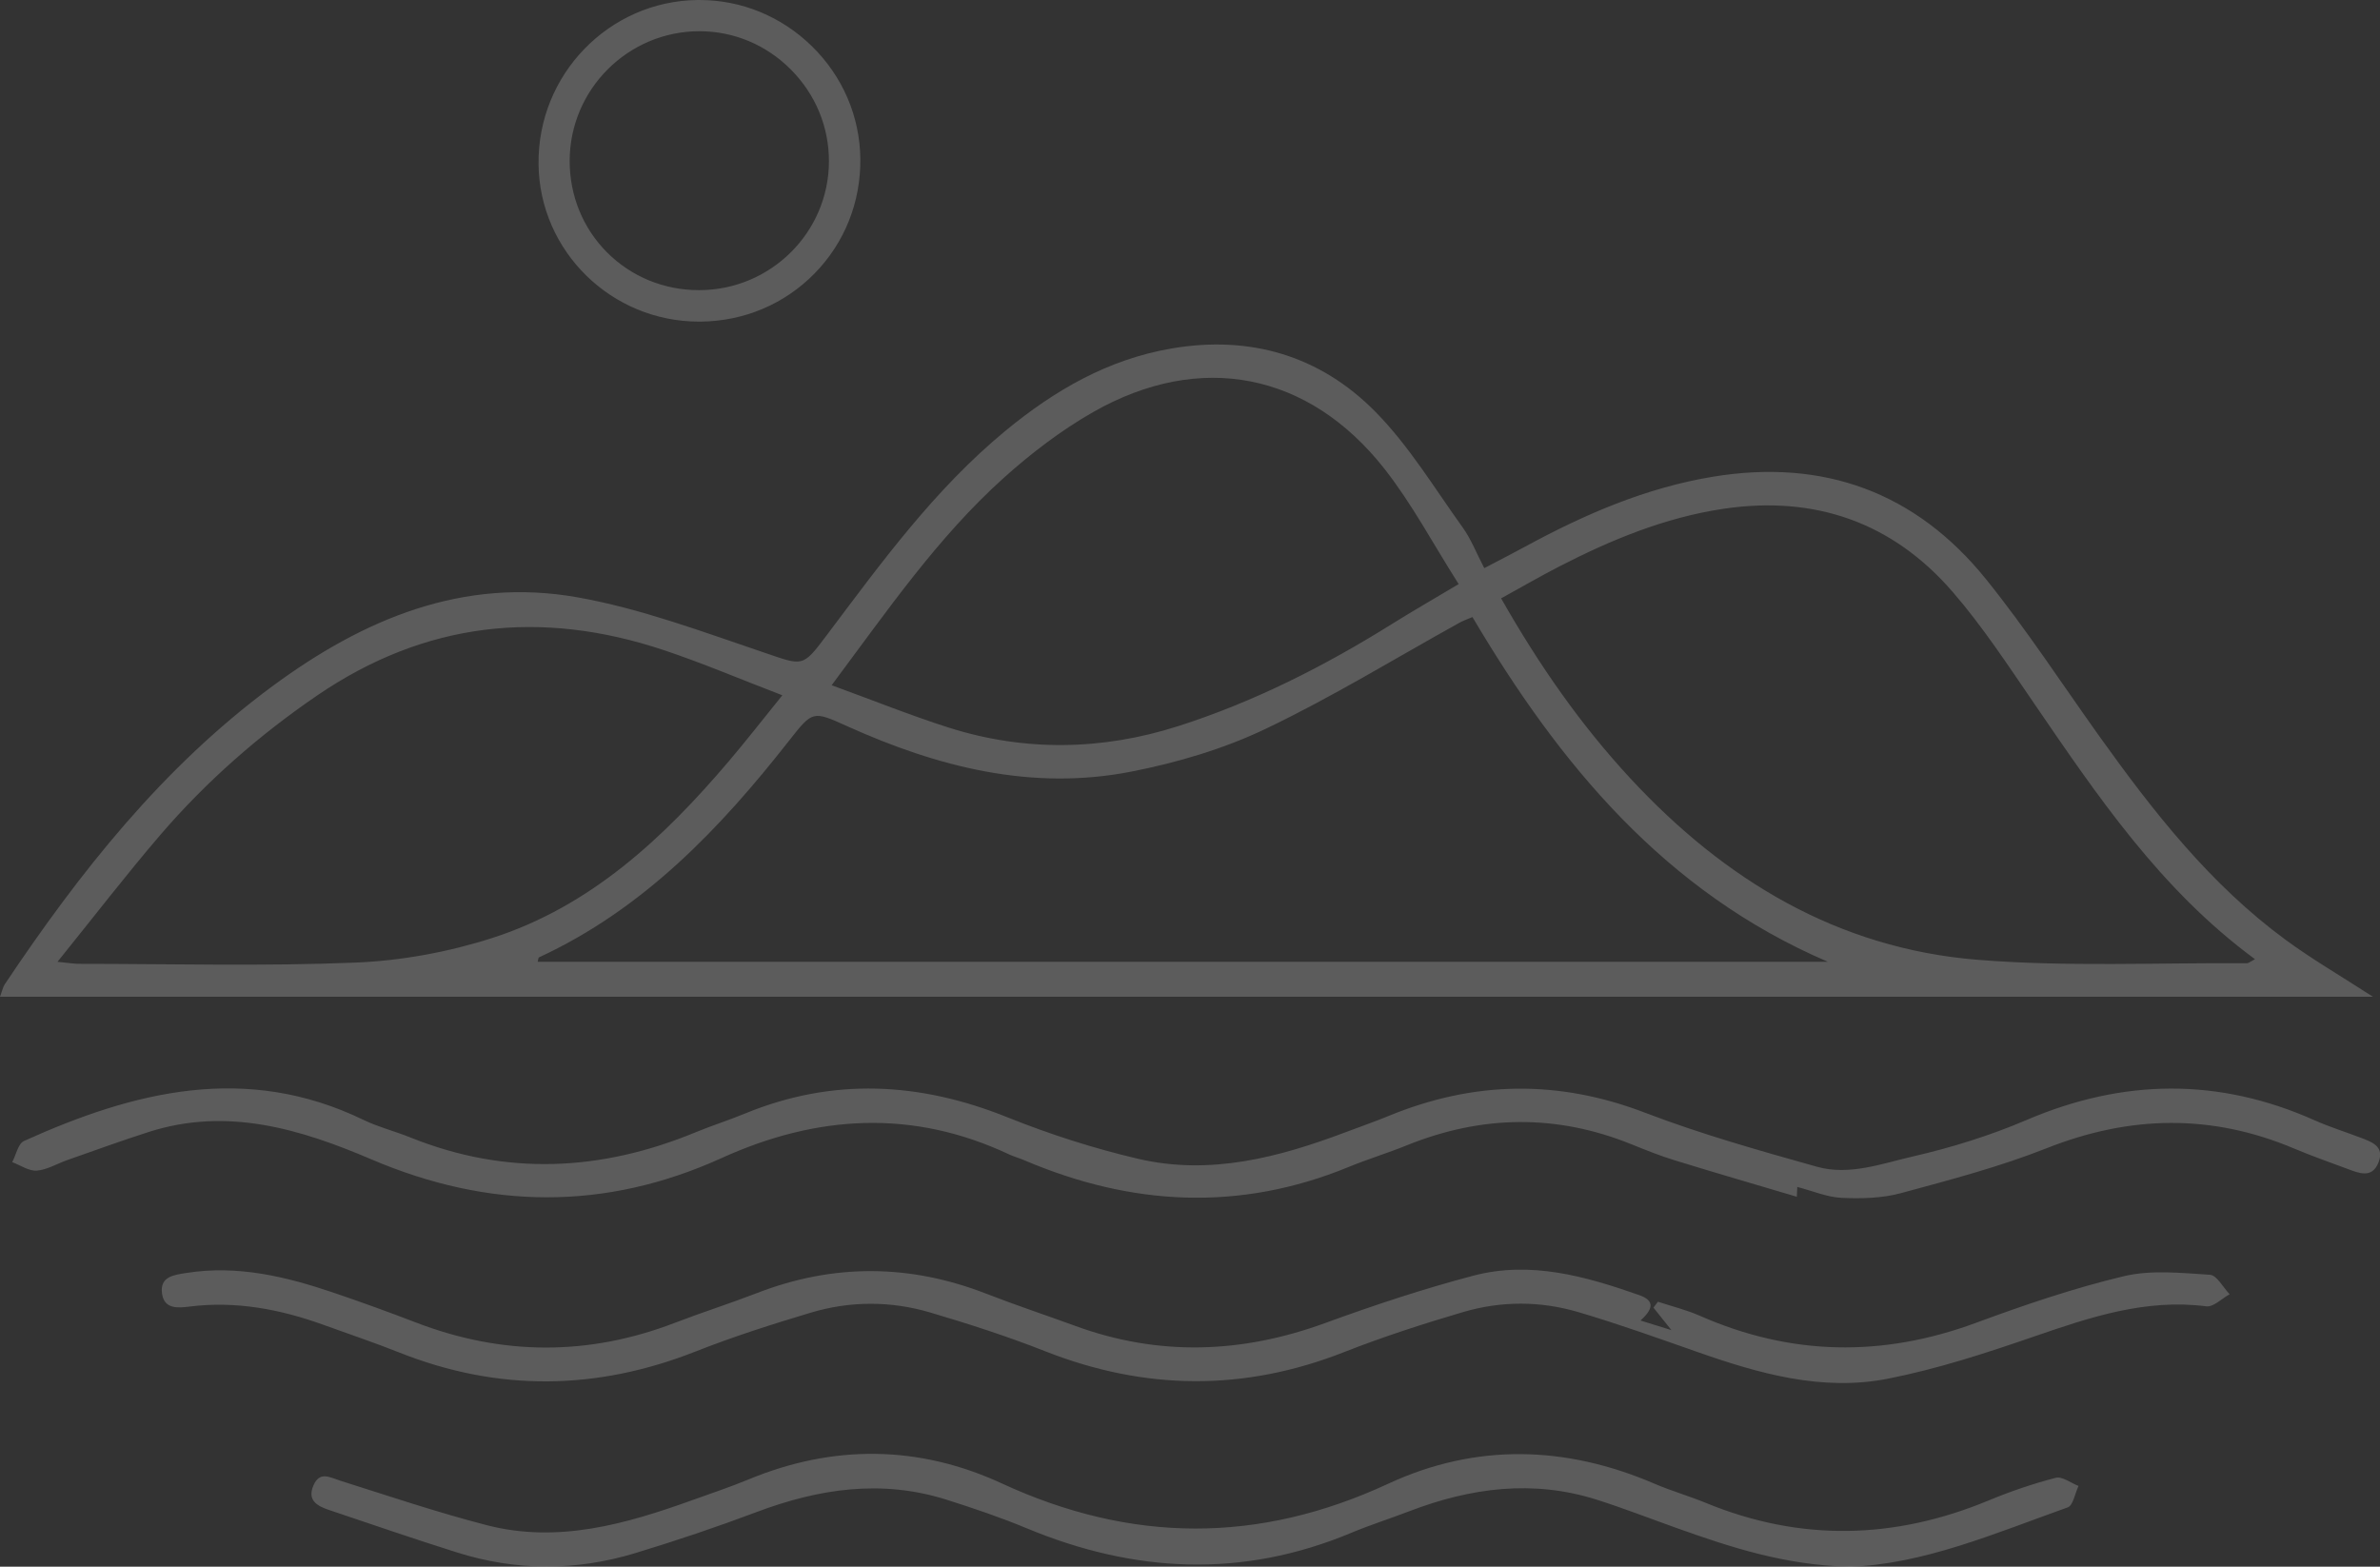 <?xml version="1.0" encoding="UTF-8"?><svg id="Ebene_2" xmlns="http://www.w3.org/2000/svg" viewBox="0 0 497 327.16"><rect x="0" y="0" width="497" height="327.16" fill="#333333" stroke="none"/><defs><style>.cls-1{opacity:.2;}.cls-2{fill:#fff;stroke-width:0px;}</style></defs><g id="Ebene_1-2"><g class="cls-1"><path class="cls-2" d="M495.53,208.15H0c.46-1.24.6-2.02,1-2.62,15.66-23.41,32.97-45.32,55.89-62.24,19.01-14.03,39.82-22.81,63.74-18.55,13.2,2.35,26.01,7.16,38.78,11.48,8.29,2.8,8.09,3.28,13.22-3.56,11.39-15.15,22.55-30.51,37.32-42.69,10.21-8.42,21.38-14.93,34.69-17.2,16.44-2.81,31,1.51,42.52,13.16,7.06,7.14,12.38,16.01,18.3,24.24,1.73,2.41,2.83,5.28,4.49,8.47,3.09-1.62,5.86-3.04,8.59-4.52,12.38-6.73,25.2-12.28,39.22-14.58,23.07-3.79,42.33,3.27,56.95,21.39,8.48,10.51,15.88,21.9,23.75,32.91,11.24,15.72,23.12,30.89,38.87,42.45,5.47,4.01,11.37,7.44,18.2,11.86ZM307.47,128.86c-1.19.51-1.94.76-2.62,1.14-13.51,7.48-26.71,15.6-40.62,22.23-8.76,4.18-18.42,7.03-27.98,8.9-20.8,4.08-40.47-.96-59.42-9.52-7.1-3.21-7.14-3.2-12.05,3.06-14.47,18.45-30.45,35.17-52.2,45.24-.18.08-.18.53-.3.93h269.42c-34.03-14.59-56.07-41.29-74.22-71.99ZM470.89,200.3c-19.77-14.56-32.92-34.12-46.23-53.57-5.39-7.87-10.66-15.92-16.88-23.11-12.62-14.6-28.88-20.24-48.03-17.35-12.13,1.83-23.27,6.44-34.08,11.99-4.04,2.08-7.98,4.37-12.2,6.69,7.91,13.92,16.62,26.42,27.06,37.67,19.64,21.17,43.25,35.43,72.37,37.8,18.67,1.52,37.55.59,56.33.73.27,0,.54-.26,1.66-.85ZM12.01,200.85c2.58.25,3.51.42,4.45.42,19.26,0,38.55.53,57.78-.26,9.56-.39,19.35-2.19,28.47-5.11,20.54-6.58,35.8-20.84,49.46-36.91,3.57-4.2,6.96-8.55,11.2-13.8-8.88-3.4-16.72-6.75-24.79-9.44-25.62-8.54-49.83-5.92-72.39,9.51-12.17,8.32-23.14,17.95-32.72,29.1-7.11,8.29-13.77,16.96-21.46,26.48ZM173.66,143.09c8.66,3.15,16.43,6.29,24.4,8.83,15.95,5.08,32.13,4.77,47.92-.27,15.79-5.04,30.58-12.53,44.66-21.33,4.28-2.67,8.66-5.19,13.96-8.35-5.34-8.4-9.74-16.74-15.47-24.04-15.85-20.19-38.51-24.59-60.82-11.9-6.71,3.82-13.01,8.64-18.76,13.81-13.77,12.4-24.22,27.62-35.89,43.26Z"/><path class="cls-2" d="M375.32,247.86c0-.17-.03.6-.1,2.05-8.65-2.57-17.1-5.02-25.5-7.61-3.04-.94-6.01-2.12-8.96-3.32-15.71-6.38-31.35-6.14-47.01.2-3.98,1.61-8.11,2.86-12.09,4.5-22.83,9.38-45.41,8.15-67.82-1.42-1.02-.44-2.11-.72-3.12-1.2-20.14-9.46-40.11-8.27-60.03.77-24.33,11.04-48.66,10.73-73.18.25-14.81-6.33-30.07-10.93-46.39-5.72-5.76,1.84-11.44,3.92-17.15,5.92-2.1.74-4.15,2.01-6.29,2.17-1.66.12-3.42-1.13-5.13-1.77.8-1.51,1.23-3.86,2.47-4.42,23.02-10.41,46.38-16.25,70.85-4.42,3.14,1.52,6.59,2.38,9.84,3.69,20.01,8.05,39.83,7.06,59.54-1.08,3.38-1.4,6.89-2.5,10.28-3.9,18.41-7.58,36.56-6.59,54.86.77,8.83,3.55,18,6.49,27.27,8.66,15.02,3.52,29.39-.28,43.42-5.58,2.98-1.13,6-2.17,8.94-3.38,17.76-7.31,35.41-7.6,53.51-.66,11.69,4.48,23.82,7.89,35.89,11.28,6.8,1.91,13.59-.67,20.14-2.17,8.03-1.85,16.03-4.34,23.61-7.58,20.19-8.64,40.14-8.9,60.22.07,3.05,1.36,6.26,2.36,9.39,3.55,2.43.92,5.27,1.81,3.9,5.26-1.34,3.38-4.06,2.22-6.5,1.31-3.73-1.39-7.49-2.71-11.16-4.26-17.2-7.25-34.22-6.93-51.59-.06-9.87,3.91-20.24,6.63-30.52,9.41-3.92,1.06-8.23,1.15-12.33.97-3.04-.14-6.03-1.44-9.23-2.27Z"/><path class="cls-2" d="M342.57,275.75c2.35.73,4.25,1.32,6.46,2.01-1.44-1.81-2.6-3.26-3.75-4.7.31-.41.63-.82.94-1.23,2.91.96,5.92,1.69,8.72,2.92,19.03,8.39,38.15,8.7,57.65,1.5,10.13-3.74,20.43-7.25,30.91-9.75,5.71-1.36,12-.68,17.99-.3,1.45.09,2.75,2.65,4.11,4.07-1.63.89-3.38,2.71-4.87,2.52-12.66-1.62-24.2,2.25-35.87,6.27-10.05,3.47-20.26,6.81-30.66,8.85-13.67,2.68-26.86-1.06-39.75-5.59-8.24-2.89-16.48-5.85-24.85-8.32-7.94-2.35-16.13-2.35-24.07-.01-8.39,2.47-16.74,5.17-24.88,8.37-20.9,8.22-41.58,8.01-62.42-.2-7.84-3.09-15.89-5.69-23.97-8.08-8.26-2.44-16.74-2.43-25,.05-8.08,2.42-16.14,4.99-23.97,8.08-20.68,8.16-41.26,8.44-61.95.21-5.18-2.06-10.46-3.83-15.7-5.73-9.1-3.3-18.41-5.07-28.13-3.84-2.45.31-5.22.51-5.67-2.71-.51-3.58,2.47-3.9,5.03-4.31,10.73-1.71,20.91.75,30.93,4.16,5.73,1.95,11.42,4.01,17.06,6.18,18.04,6.93,36.05,7,54.11.05,5.64-2.17,11.42-4,17.06-6.18,16.04-6.22,32.01-6.1,48.02.15,6.08,2.37,12.29,4.42,18.41,6.66,17.52,6.43,34.88,5.8,52.33-.59,10.15-3.71,20.45-7.12,30.89-9.87,11.89-3.13,23.36.1,34.6,4.05,2.94,1.03,3.32,2.59.32,5.29Z"/><path class="cls-2" d="M386.09,327.16c-13.32-.31-24.66-4.04-35.93-8.06-5.55-1.98-11.04-4.12-16.65-5.91-13.37-4.26-26.42-2.52-39.27,2.41-4.01,1.54-8.12,2.84-12.09,4.5-22.76,9.52-45.31,8.39-67.82-.99-5.43-2.26-11.03-4.15-16.64-5.93-13.55-4.3-26.69-2.33-39.72,2.58-8.34,3.14-16.8,5.98-25.33,8.57-12.36,3.75-24.84,3.76-37.19-.14-8.95-2.82-17.83-5.87-26.73-8.87-2.4-.81-4.64-1.96-3.26-5.14,1.32-3.04,3.42-1.67,5.6-.98,10.16,3.21,20.28,6.63,30.59,9.29,14.89,3.84,29.03-.23,42.96-5.24,3.89-1.4,7.83-2.71,11.65-4.29,17.77-7.38,35.64-7.18,52.92.8,27.05,12.5,53.65,12.63,80.7.08,18.35-8.51,37.06-7.98,55.62-.01,3.51,1.51,7.2,2.56,10.73,4.01,19.76,8.13,39.4,7.64,59.04-.51,4.55-1.89,9.25-3.5,14.01-4.73,1.35-.35,3.17,1.08,4.77,1.7-.74,1.54-1.12,4.07-2.27,4.48-15.26,5.44-30.29,11.93-45.7,12.4Z"/><path class="cls-2" d="M146.26,66.17c-17.87.16-32.62-14.18-32.82-31.91-.21-18.24,14.13-33.06,32.21-33.28,17.89-.22,32.82,14.33,33.02,32.19.2,18.18-14.18,32.83-32.41,33ZM145.95,61.57c15.6.02,28.12-12.39,28.15-27.9.03-15.42-12.66-28.16-28.04-28.14-15.54.01-28.06,12.51-28.08,28.03-.02,15.61,12.33,27.98,27.97,28Z"/><path class="cls-2" d="M145.96,67.16c-18.3,0-33.3-14.69-33.5-32.88C112.24,15.61,127.13.23,145.64,0c.14,0,.28,0,.42,0,8.77,0,17.09,3.41,23.45,9.62,6.45,6.3,10.05,14.66,10.15,23.55.1,9.04-3.29,17.54-9.55,23.93-6.28,6.41-14.74,9.98-23.83,10.06h0c-.1,0-.21,0-.31,0ZM146.06,1.97c-.13,0-.26,0-.4,0-17.43.22-31.44,14.7-31.24,32.28.2,17.12,14.31,30.93,31.53,30.93.1,0,.2,0,.3,0h0c8.57-.08,16.54-3.44,22.44-9.47,5.89-6.01,9.08-14.01,8.99-22.53-.09-8.36-3.48-16.23-9.55-22.16-5.99-5.85-13.82-9.06-22.07-9.06ZM145.99,62.55h-.04c-7.83-.01-15.13-3.01-20.55-8.44-5.43-5.44-8.41-12.73-8.4-20.55.02-15.99,13.06-29.01,29.06-29.02h.02c7.68,0,14.94,3.03,20.44,8.55,5.53,5.54,8.57,12.85,8.56,20.59-.03,15.93-13.08,28.88-29.1,28.88ZM146.08,6.52h-.02c-14.92.01-27.07,12.15-27.1,27.05-.01,7.29,2.77,14.09,7.82,19.15,5.06,5.06,11.86,7.86,19.16,7.87h.04c14.93,0,27.1-12.06,27.12-26.91.01-7.21-2.82-14.02-7.98-19.19-5.13-5.14-11.9-7.97-19.05-7.97Z"/></g></g></svg>